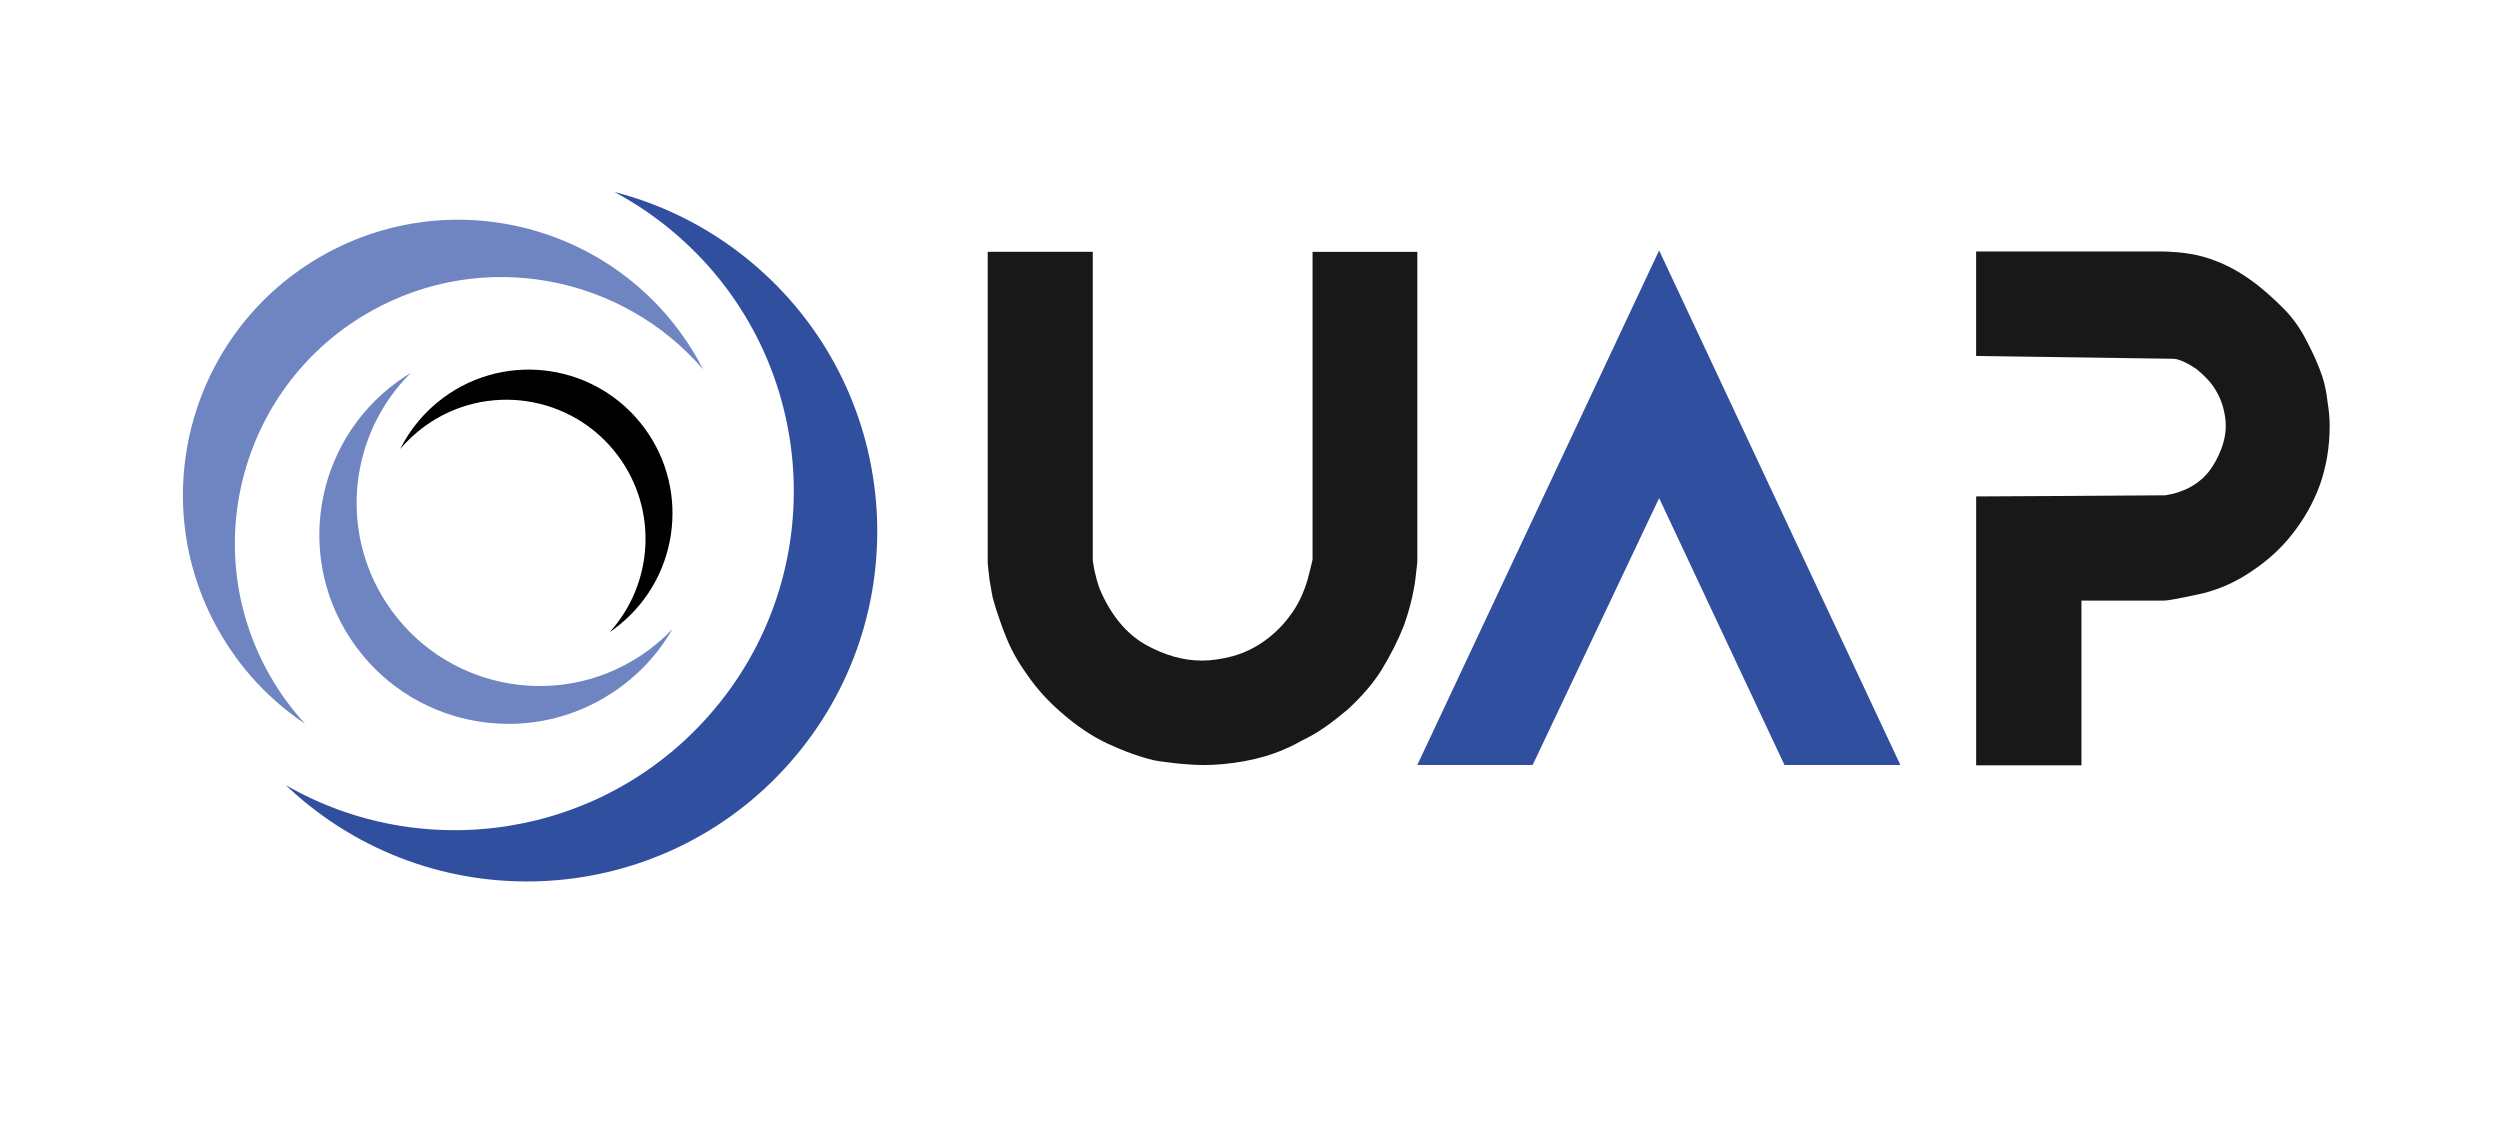 <?xml version="1.0" encoding="UTF-8"?>
<svg id="Layer_1" xmlns="http://www.w3.org/2000/svg" viewBox="0 0 714.91 327.52">
  <defs>
    <style>
      .cls-1 {
        fill: #6f85c1;
      }

      .cls-2 {
        fill: #314f9f;
      }

      .cls-3 {
        fill: #191818;
      }
    </style>
  </defs>
  <g>
    <path class="cls-1" d="M87.28,207.01c-9.98-6.66-18.59-15.72-24.87-26.9-21.29-37.9-7.83-85.89,30.07-107.18,37.9-21.29,85.89-7.82,107.19,30.08.49.87.96,1.74,1.4,2.62-23.18-26.91-62.85-34.7-95.01-16.63-36.69,20.61-49.73,67.06-29.12,103.75,2.95,5.25,6.43,10.02,10.33,14.27Z"/>
    <path class="cls-2" d="M175.69,54.9c14.79,3.8,28.94,11.05,41.19,21.83,41.52,36.55,45.56,99.84,9.01,141.36-36.55,41.52-99.84,45.55-141.36,9-.95-.84-1.88-1.68-2.79-2.56,39.16,22.56,90.07,15.21,121.08-20.02,35.38-40.19,31.48-101.45-8.71-136.83-5.75-5.06-11.94-9.32-18.41-12.78Z"/>
    <path class="cls-1" d="M192.3,179.86c-4.1,7.15-9.91,13.48-17.28,18.3-24.98,16.36-58.5,9.38-74.86-15.6-16.36-24.98-9.37-58.5,15.61-74.86.57-.37,1.15-.74,1.73-1.08-17.36,17.14-20.84,44.69-6.96,65.89,15.84,24.18,48.28,30.95,72.47,15.11,3.46-2.27,6.56-4.88,9.29-7.75Z"/>
    <path d="M114.46,128.36c2.81-5.6,6.94-10.65,12.33-14.63,18.26-13.48,43.99-9.61,57.48,8.65,13.48,18.26,9.61,43.99-8.65,57.48-.42.31-.84.61-1.27.9,12.44-13.75,13.91-34.8,2.47-50.3-13.05-17.68-37.96-21.42-55.63-8.37-2.53,1.87-4.77,3.98-6.72,6.27Z"/>
  </g>
  <g>
    <path class="cls-3" d="M666.2,121.88c0,5.9-.94,11.5-2.8,16.8-1.86,5.05-4.48,9.73-7.87,14.02-3.14,4.04-7,7.57-11.57,10.6-4.29,2.98-8.97,5.1-14.02,6.38-.62.16-9.46,2.07-10.99,2.07h-23.73v47.1h-30.11v-76.89s52.24-.26,54.1-.32c.46-.05,2.07-.44,2.39-.48,4.98-1.33,8.72-3.97,11.22-7.96,2.46-4.04,3.67-7.83,3.67-11.38,0-1.81-.3-3.72-.87-5.74-.6-1.97-1.51-3.88-2.8-5.74-1.1-1.54-2.69-3.14-4.71-4.8-2.07-1.42-4.66-2.82-6.52-2.94-.07-.02-56.49-.8-56.49-.8v-29.88h53.46c.51,0,6.61.07,11.64,1.54,5.94,1.74,9.78,4.09,13.06,6.36,3.42,2.39,6.75,5.35,10.12,8.77,2.55,2.66,4.71,5.76,6.45,9.32,1.74,3.31,3.19,6.56,4.29,9.8.71,2.23,1.17,4.57,1.45,7.02.41,2.55.64,4.93.64,7.16Z"/>
    <g>
      <path class="cls-3" d="M405.29,160.68c0,.64-.56,4.78-.56,5.1-.59,4.3-1.7,8.74-3.35,13.31-1.54,3.93-3.66,8.13-6.37,12.59-2.34,3.72-5.55,7.46-9.64,11.23-4.46,3.77-8.29,6.45-11.47,8.05-.64.32-1.22.61-1.75.88-.53.27-1.06.56-1.59.88-.64.32-1.24.61-1.79.88-.56.27-1.1.51-1.63.72-3.4,1.49-7.17,2.6-11.31,3.35-4.09.74-8.05,1.11-11.87,1.11-1.59,0-3.85-.13-6.77-.4-1.27-.16-2.51-.3-3.7-.44-1.19-.13-2.35-.3-3.47-.52-4.04-.96-8.47-2.55-13.31-4.78-4.52-2.12-9.03-5.18-13.54-9.16-3.72-3.24-6.88-6.77-9.48-10.6-2.76-3.82-4.83-7.6-6.21-11.31-.64-1.33-2.82-7.78-3.03-8.69-.48-1.59-.69-2.36-.64-2.31-.05-.32-.43-2.18-.48-2.71-.11-.53-.48-2.63-.48-3.11-.05-.48-.4-3.32-.4-3.74v-89h30.04s0,88.28,0,88.28c0,.16.37,2.22.48,2.83.11.61.98,4.08,1.51,5.3,3.13,7.38,7.46,12.67,12.99,15.86,5.47,3.08,10.89,4.62,16.25,4.62,2.66,0,5.6-.42,8.84-1.27,3.19-.9,6.14-2.31,8.84-4.22,2.87-2.02,5.34-4.43,7.41-7.25,2.18-2.81,3.88-6.27,5.1-10.36.26-.8,1.43-5.74,1.43-5.74v-88.04s29.96,0,29.96,0v88.68Z"/>
      <path class="cls-2" d="M543.45,218.77h-33.15l-35.85-76.33-36.17,76.33h-32.99l69.16-147.16,69,147.16Z"/>
    </g>
  </g>
</svg>